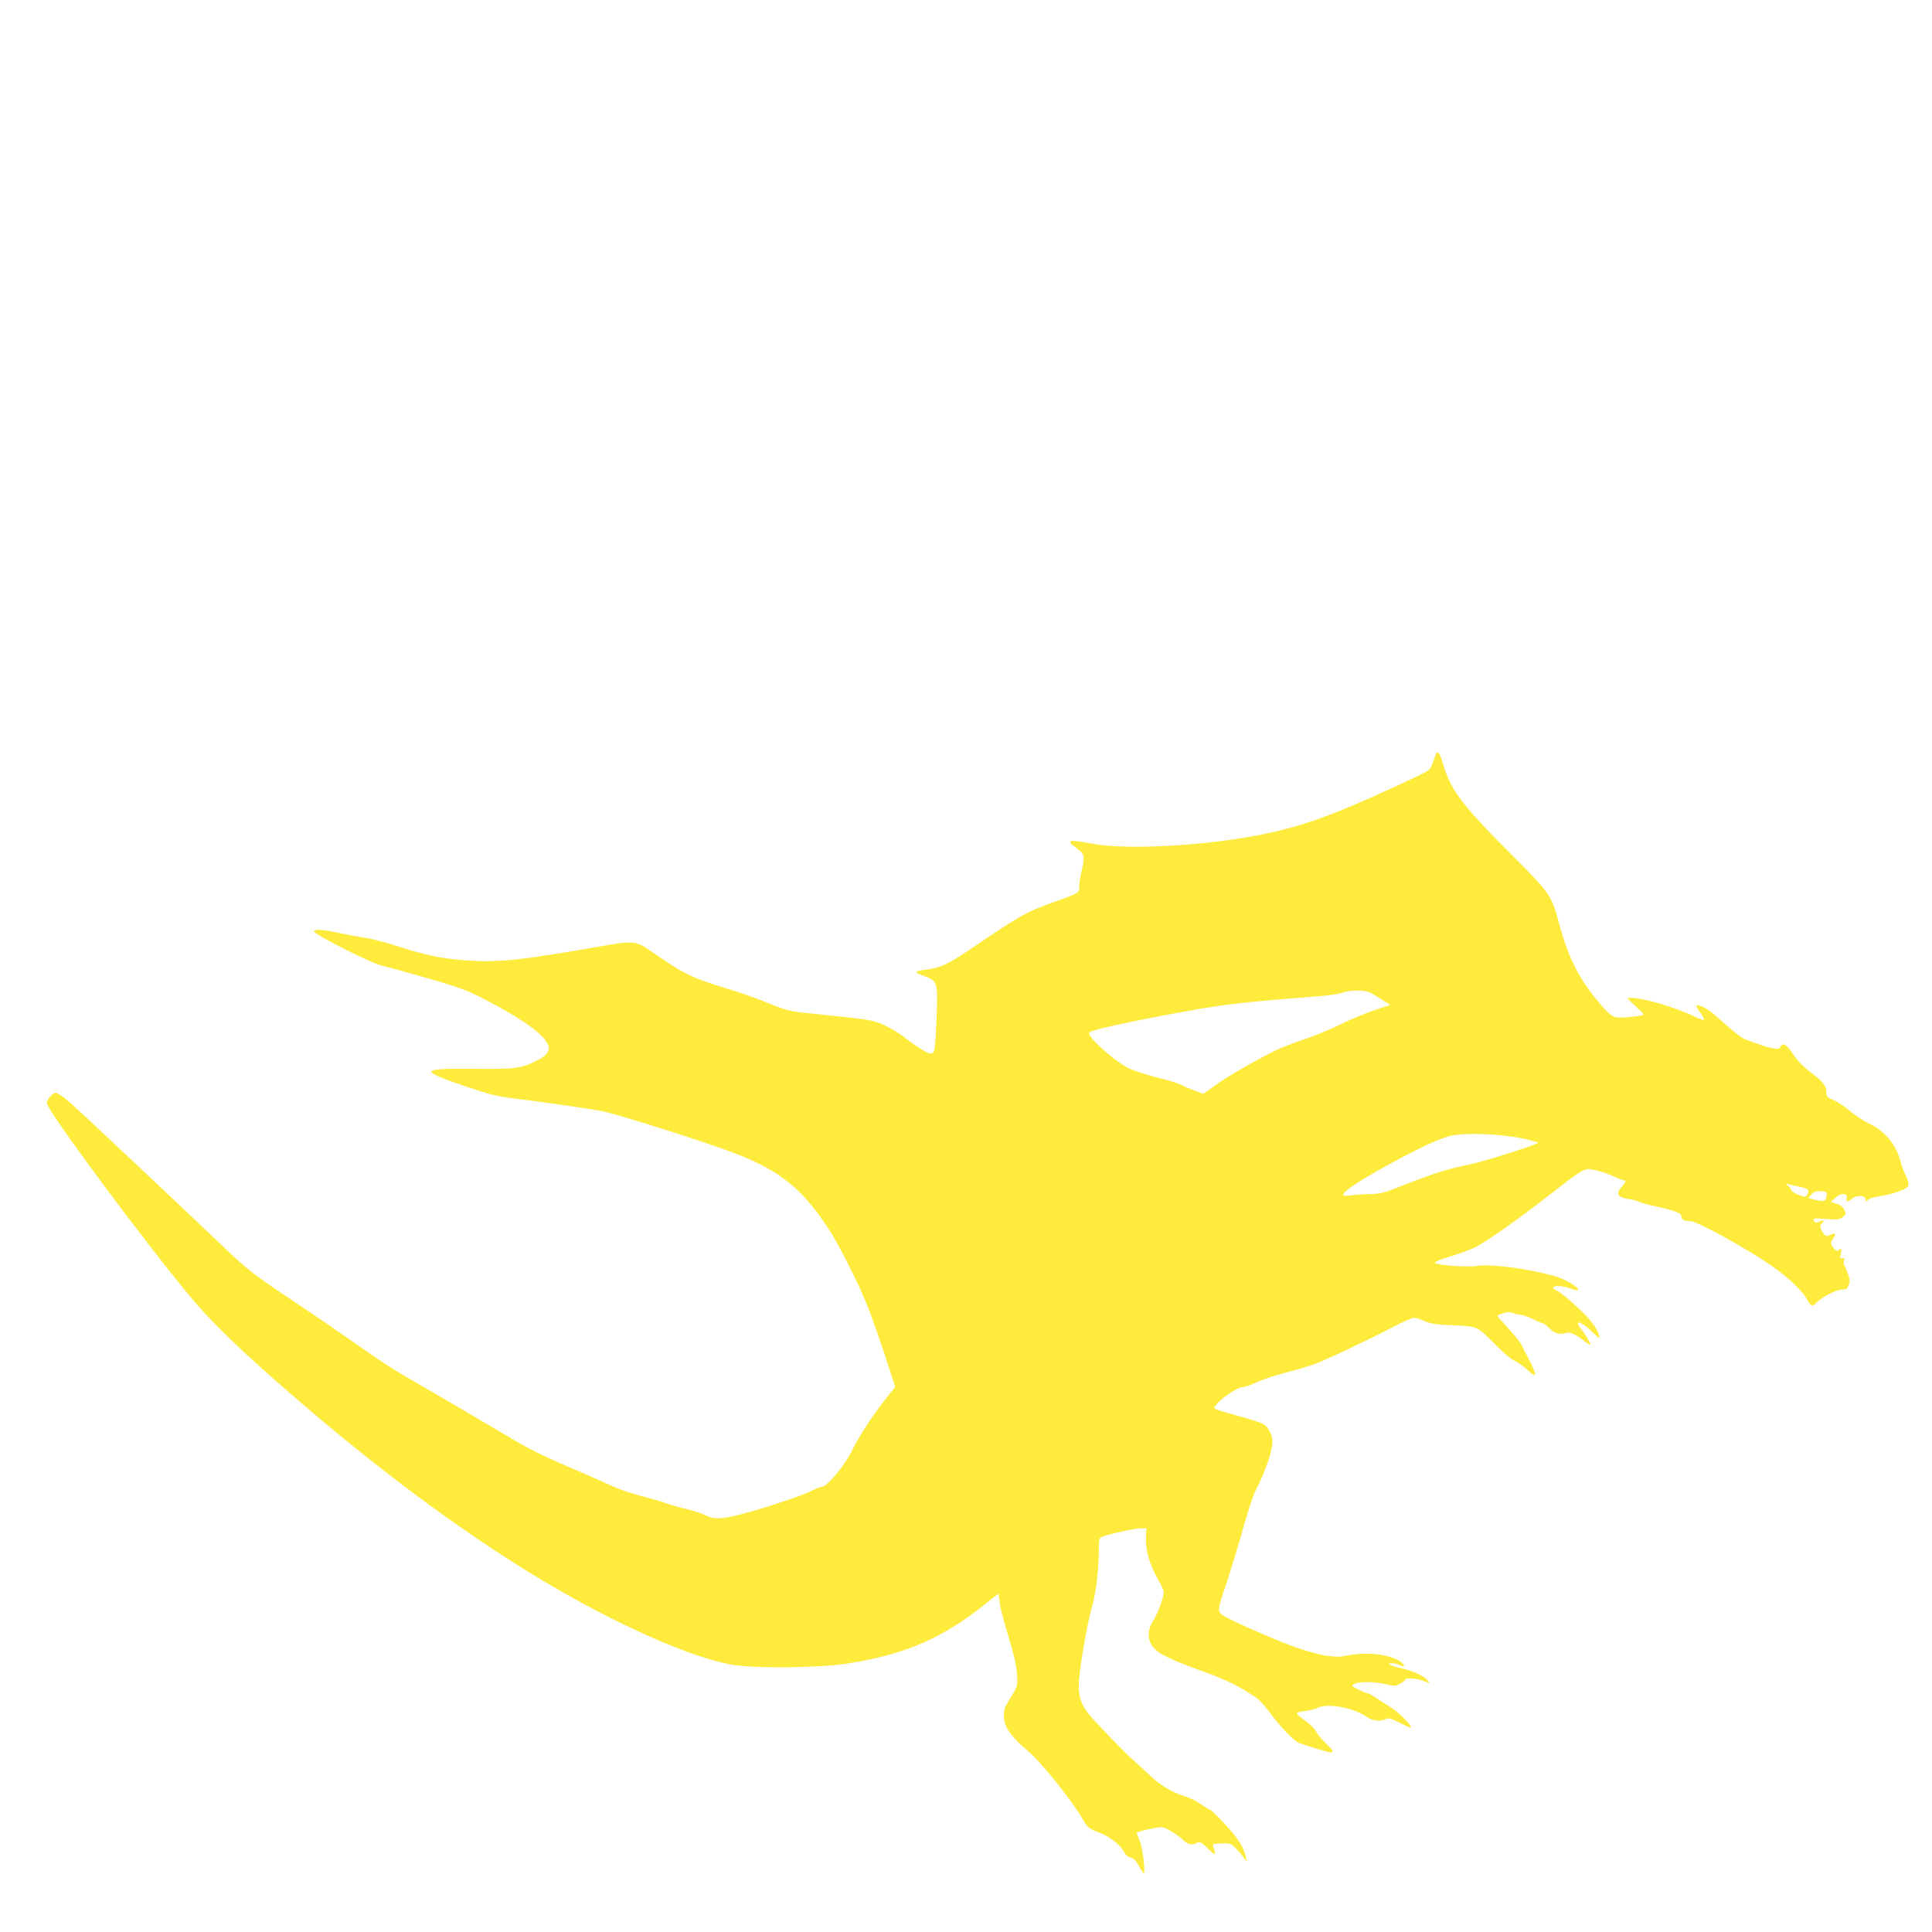 <?xml version="1.0" standalone="no"?>
<!DOCTYPE svg PUBLIC "-//W3C//DTD SVG 20010904//EN"
 "http://www.w3.org/TR/2001/REC-SVG-20010904/DTD/svg10.dtd">
<svg version="1.0" xmlns="http://www.w3.org/2000/svg"
 width="1280pt" height="1280pt" viewBox="0 0 1280 1280"
 preserveAspectRatio="xMidYMid meet">
<g transform="translate(0,1280) scale(0.1,-0.1)"
fill="#ffeb3b" stroke="none">
<path d="M9511 7798 c-5 -13 -15 -41 -23 -63 -14 -40 -14 -40 -248 -148 -397
-183 -600 -257 -857 -311 -370 -78 -914 -110 -1143 -66 -165 31 -184 26 -105
-31 51 -37 54 -52 30 -154 -8 -33 -15 -77 -15 -97 0 -45 3 -43 -166 -104 -188
-67 -226 -89 -559 -315 -144 -98 -198 -123 -297 -134 -32 -4 -58 -10 -58 -15
0 -4 23 -16 51 -26 90 -33 92 -40 85 -249 -9 -241 -12 -265 -40 -265 -22 0
-96 46 -181 113 -27 22 -84 55 -125 74 -79 37 -83 37 -530 83 -100 11 -130 19
-230 60 -63 27 -176 67 -250 90 -279 85 -309 100 -553 269 -76 53 -113 57
-262 31 -597 -105 -742 -120 -970 -101 -155 13 -254 34 -459 101 -67 21 -155
43 -198 49 -42 6 -117 20 -167 31 -105 23 -165 26 -159 8 7 -23 368 -205 443
-224 39 -9 177 -48 308 -85 194 -56 259 -79 355 -128 260 -133 413 -240 442
-311 17 -40 -4 -72 -68 -104 -108 -55 -146 -60 -422 -57 -360 3 -367 -10 -63
-114 171 -58 208 -68 350 -85 176 -22 481 -66 558 -81 110 -21 704 -210 897
-285 285 -112 431 -229 600 -484 79 -120 206 -371 272 -540 25 -63 75 -206
111 -316 l66 -202 -73 -93 c-91 -116 -168 -237 -220 -342 -43 -88 -160 -227
-191 -227 -9 0 -43 -13 -75 -29 -67 -33 -324 -119 -469 -155 -121 -31 -176
-33 -224 -7 -20 11 -74 29 -120 40 -46 11 -111 29 -144 41 -33 12 -110 34
-172 50 -62 16 -147 45 -190 66 -43 20 -123 55 -178 79 -295 126 -359 158
-535 263 -233 138 -439 259 -640 375 -113 65 -199 122 -410 271 -74 52 -247
170 -385 262 -229 153 -264 181 -420 329 -398 379 -965 912 -1028 966 -37 33
-76 59 -87 59 -21 0 -60 -44 -60 -68 0 -47 654 -929 954 -1287 130 -155 280
-302 546 -538 576 -509 1130 -931 1655 -1259 514 -321 1050 -570 1370 -635
140 -28 577 -25 775 5 384 60 630 165 915 393 l90 71 8 -59 c4 -33 30 -134 58
-224 35 -115 52 -188 56 -245 6 -80 5 -83 -28 -139 -19 -31 -40 -66 -46 -78
-17 -29 -16 -90 1 -130 18 -43 76 -111 134 -157 88 -70 295 -325 374 -461 33
-57 44 -66 108 -89 66 -24 141 -81 165 -126 12 -23 28 -37 46 -41 19 -4 34
-19 54 -54 14 -27 29 -49 32 -49 14 0 -7 173 -27 216 -11 26 -20 48 -20 49 0
6 40 18 103 31 67 13 69 13 118 -14 28 -15 66 -42 84 -60 34 -33 62 -40 97
-21 18 9 27 4 70 -38 45 -42 50 -45 46 -23 -3 14 -8 32 -12 40 -5 12 5 15 55
17 59 2 63 1 98 -35 20 -20 44 -48 54 -62 l18 -25 -6 30 c-13 64 -54 128 -139
219 -49 53 -94 96 -99 96 -5 0 -32 16 -60 36 -27 20 -73 43 -101 51 -87 26
-164 71 -234 137 -37 35 -89 83 -117 108 -47 41 -165 162 -268 274 -68 74 -91
132 -90 224 2 91 54 397 87 512 27 94 46 248 46 374 0 78 2 85 23 93 51 19
203 53 246 55 l46 1 -3 -66 c-4 -78 27 -181 82 -277 20 -33 36 -69 36 -79 0
-36 -38 -139 -68 -187 -51 -80 -40 -157 30 -209 40 -30 136 -72 283 -125 147
-53 210 -82 310 -142 71 -43 94 -64 145 -133 78 -104 163 -192 198 -205 72
-26 193 -62 207 -62 25 0 18 13 -36 65 -28 28 -56 62 -62 77 -7 15 -36 44 -66
65 -30 21 -56 43 -58 49 -2 7 18 14 53 18 30 3 69 13 84 21 64 33 235 2 324
-59 41 -28 93 -34 128 -15 17 9 33 5 91 -25 39 -20 72 -34 74 -33 10 11 -68
92 -124 129 -36 24 -84 55 -107 70 -23 15 -45 28 -49 28 -16 0 -107 43 -107
50 0 30 133 35 239 8 37 -10 48 -9 77 7 19 10 34 22 34 27 0 13 78 9 117 -7
45 -19 49 -19 33 1 -25 29 -95 63 -170 80 -41 9 -79 21 -84 26 -14 12 42 10
65 -3 41 -21 42 -2 3 25 -75 49 -232 64 -370 34 -61 -13 -168 6 -308 54 -117
39 -437 179 -487 212 -47 31 -47 29 23 236 26 80 74 235 104 345 31 110 69
225 85 255 62 119 109 257 109 318 0 49 -28 100 -64 119 -17 9 -85 31 -151 49
-66 18 -133 37 -148 43 -27 11 -28 11 -11 33 34 44 144 118 175 118 16 0 57
14 90 30 33 17 120 46 193 65 73 19 163 45 199 59 78 29 338 152 514 243 67
35 131 63 141 63 11 0 41 -10 68 -22 32 -14 74 -23 119 -25 189 -7 216 -11
254 -39 20 -15 70 -62 111 -105 42 -42 91 -84 110 -92 19 -8 59 -35 88 -61 40
-37 52 -44 52 -29 -1 16 -27 77 -57 128 -7 11 -19 36 -28 57 -9 20 -50 72 -91
116 -41 44 -74 82 -74 84 0 3 17 10 38 17 27 9 44 10 65 2 16 -6 38 -11 49
-11 12 0 50 -13 85 -30 34 -16 67 -30 71 -30 5 0 21 -13 37 -30 32 -33 70 -45
106 -32 27 11 62 -3 120 -49 20 -16 40 -29 43 -29 10 0 -24 61 -57 103 -55 70
-5 56 77 -22 41 -40 47 -42 41 -21 -16 55 -58 110 -151 195 -53 50 -110 95
-125 102 -71 30 2 46 81 18 54 -19 66 -19 50 1 -22 25 -96 65 -152 80 -181 50
-425 82 -514 67 -47 -8 -196 -1 -256 13 -41 8 -27 16 97 55 55 17 121 42 148
55 77 40 258 166 462 324 273 211 258 202 330 188 33 -6 88 -24 121 -40 34
-15 67 -28 73 -28 17 0 14 -9 -14 -42 -43 -50 -29 -71 56 -84 24 -4 49 -11 55
-15 6 -5 60 -20 120 -33 128 -29 164 -43 164 -67 0 -19 19 -29 57 -29 46 0
361 -173 543 -298 107 -74 210 -173 235 -226 20 -41 34 -45 60 -16 28 31 123
82 158 85 18 2 35 3 38 4 3 1 11 12 17 26 9 20 8 35 -4 73 -9 26 -20 52 -25
58 -4 5 -6 20 -2 32 4 18 2 21 -11 16 -15 -6 -16 -2 -10 32 7 36 6 38 -10 24
-16 -12 -20 -11 -37 10 -23 31 -23 35 -3 66 21 31 14 38 -21 22 -24 -11 -29
-10 -46 12 -20 27 -24 55 -9 65 19 12 11 26 -9 15 -27 -14 -38 -13 -45 5 -5
14 6 15 82 9 77 -6 90 -4 111 13 22 18 23 22 10 48 -10 20 -26 33 -52 40 l-38
11 29 27 c37 35 86 35 77 0 -7 -29 5 -29 39 -2 30 24 86 19 86 -8 0 -14 2 -15
18 -1 9 9 41 18 70 22 82 11 180 44 192 66 8 16 5 32 -14 72 -14 29 -28 67
-32 83 -28 117 -102 210 -209 260 -39 19 -96 57 -128 84 -32 28 -80 60 -108
72 -44 19 -49 25 -49 54 0 42 -23 70 -110 136 -46 35 -85 76 -112 117 -40 62
-70 78 -82 46 -10 -25 -66 -13 -228 48 -33 13 -61 34 -202 159 -45 40 -96 69
-121 69 -11 0 -8 -10 15 -42 16 -22 30 -46 30 -53 0 -6 -29 3 -67 22 -122 59
-340 123 -418 122 -30 0 -30 0 28 -52 31 -29 57 -55 57 -59 0 -8 -136 -23
-175 -19 -35 3 -65 29 -141 123 -116 141 -188 287 -244 497 -52 192 -55 197
-318 461 -328 329 -399 423 -451 597 -24 80 -36 96 -50 61z m-373 -1610 l73
-46 -98 -32 c-54 -18 -156 -60 -228 -95 -71 -35 -185 -82 -253 -104 -68 -23
-151 -55 -185 -72 -148 -75 -308 -167 -388 -224 l-86 -62 -60 22 c-33 13 -75
30 -92 40 -18 9 -93 31 -168 50 -75 19 -157 47 -184 62 -116 67 -274 214 -251
234 16 14 223 61 472 108 414 78 490 87 1040 130 69 5 143 16 165 25 24 9 67
14 105 13 59 -2 73 -7 138 -49z m952 -931 c63 -13 108 -27 100 -30 -74 -32
-360 -122 -433 -137 -189 -40 -236 -55 -514 -164 -75 -29 -107 -36 -165 -37
-40 0 -97 -4 -125 -8 -40 -6 -53 -4 -53 5 0 21 112 95 285 190 220 121 353
182 427 199 94 22 331 13 478 -18z m1830 -319 c61 -12 72 -24 51 -57 -8 -12
-16 -12 -55 3 -25 10 -46 22 -46 28 0 5 -10 19 -22 30 -17 14 -18 18 -6 14 9
-3 44 -11 78 -18z m182 -58 c-4 -39 -16 -43 -72 -30 l-51 12 23 25 c18 19 31
23 63 21 36 -3 40 -5 37 -28z"/>
</g>
</svg>
